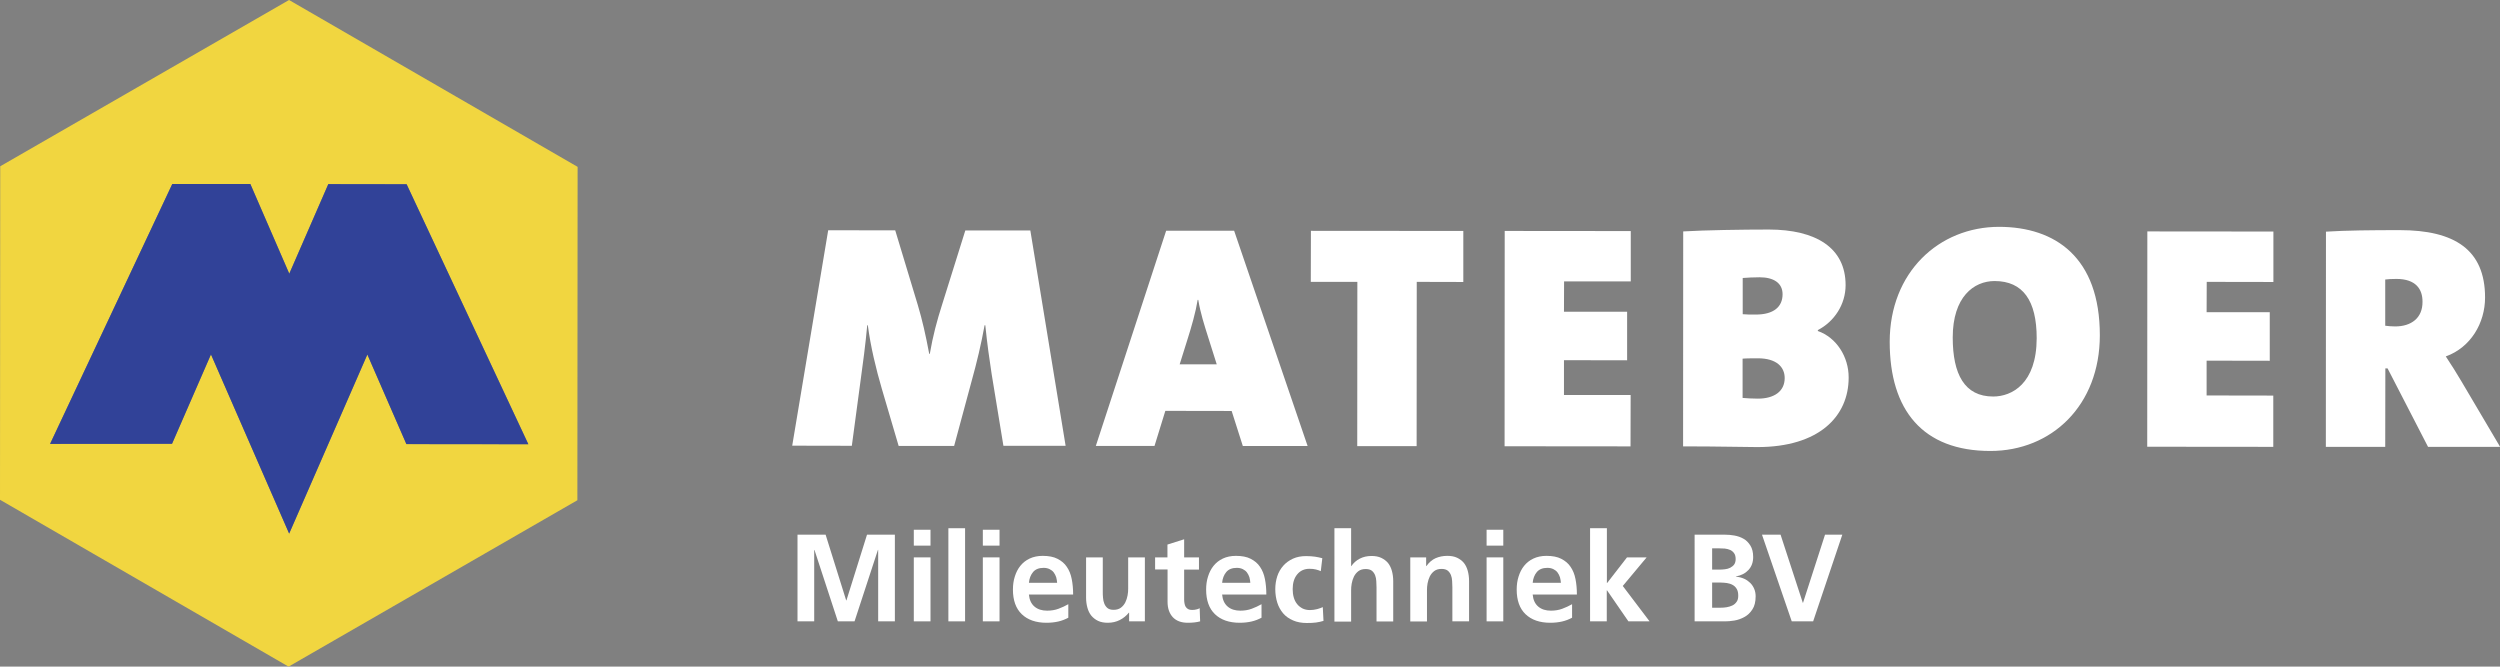 
<!-- Generator: Adobe Illustrator 24.0.2, SVG Export Plug-In . SVG Version: 6.00 Build 0)  -->
<svg version="1.1" id="Laag_1" xmlns="http://www.w3.org/2000/svg" xmlns:xlink="http://www.w3.org/1999/xlink" x="0px" y="0px"
     viewBox="0 0 212.6 56.69" style="enable-background:new 0 0 212.6 56.69;" xml:space="preserve">
<rect x="0" y="0" width="212.6" height="56.69" fill="#808080" stroke="none"/>
<style type="text/css">
	.st0{fill:#314298;}
	.st1{fill:#F1D640;}
</style>
    <g>
	<path fill="white" d="M67.84,45.47h2.37l1.75,5.59h0.02l1.75-5.59h2.37v7.37h-1.42v-6.08h-0.02l-1.99,6.08h-1.42l-1.99-6.08
		l-0.02,0.02v6.06h-1.42V45.47z"/>
        <path fill="white" d="M77.71,45.05h1.42v1.35h-1.42V45.05z M77.71,47.4h1.42v5.44h-1.42V47.4z"/>
        <path fill="white" d="M80.65,44.92h1.42v7.92h-1.42V44.92z"/>
        <path fill="white" d="M83.58,45.05H85v1.35h-1.42V45.05z M83.58,47.4H85v5.44h-1.42V47.4z"/>
        <path fill="white" d="M90.85,52.53c-0.26,0.14-0.54,0.25-0.84,0.32c-0.3,0.07-0.64,0.11-1.02,0.11c-0.9,0-1.6-0.25-2.1-0.73
		s-0.75-1.18-0.75-2.09c0-0.39,0.05-0.77,0.16-1.11c0.11-0.35,0.26-0.65,0.47-0.91c0.21-0.26,0.47-0.47,0.79-0.62
		c0.32-0.15,0.69-0.23,1.11-0.23c0.51,0,0.93,0.08,1.26,0.25c0.33,0.17,0.6,0.39,0.79,0.68c0.2,0.29,0.34,0.63,0.42,1.04
		c0.08,0.4,0.12,0.84,0.12,1.32h-3.76c0.04,0.44,0.19,0.78,0.47,1.02c0.28,0.24,0.64,0.35,1.08,0.35c0.34,0,0.67-0.05,0.96-0.16
		c0.3-0.11,0.58-0.24,0.84-0.39V52.53z M89.9,49.58c-0.01-0.17-0.04-0.33-0.08-0.49c-0.05-0.15-0.12-0.29-0.21-0.41
		c-0.09-0.12-0.21-0.21-0.35-0.28s-0.31-0.11-0.51-0.11c-0.4,0-0.7,0.12-0.9,0.36c-0.2,0.24-0.32,0.55-0.35,0.91H89.9z"/>
        <path fill="white" d="M97.36,52.84h-1.34V52.1h-0.02c-0.22,0.27-0.48,0.48-0.78,0.63c-0.3,0.15-0.64,0.23-1.01,0.23
		c-0.32,0-0.6-0.05-0.83-0.16c-0.23-0.11-0.42-0.26-0.58-0.45c-0.15-0.19-0.26-0.42-0.33-0.68c-0.07-0.26-0.11-0.54-0.11-0.84V47.4
		h1.42v2.9c0,0.17,0,0.35,0.02,0.53c0.01,0.18,0.05,0.35,0.11,0.5s0.15,0.28,0.27,0.38c0.12,0.1,0.3,0.15,0.52,0.15
		c0.25,0,0.46-0.06,0.62-0.18c0.16-0.12,0.29-0.28,0.38-0.46c0.09-0.18,0.15-0.38,0.19-0.59c0.04-0.21,0.05-0.4,0.05-0.58V47.4h1.42
		V52.84z"/>
        <path fill="white" d="M99.28,48.43h-1.05V47.4h1.05v-1.09l1.42-0.45v1.54h1.26v1.04h-1.26v2.54c0,0.11,0.01,0.22,0.03,0.33
		c0.02,0.11,0.05,0.21,0.1,0.29c0.05,0.08,0.12,0.15,0.21,0.2c0.09,0.05,0.2,0.07,0.33,0.07c0.13,0,0.25-0.01,0.36-0.04
		c0.11-0.02,0.21-0.06,0.29-0.11l0.04,1.12c-0.15,0.04-0.31,0.07-0.48,0.09c-0.17,0.02-0.36,0.03-0.57,0.03
		c-0.56,0-0.98-0.16-1.28-0.48c-0.29-0.32-0.44-0.75-0.44-1.29V48.43z"/>
        <path fill="white" d="M107.28,52.53c-0.26,0.14-0.54,0.25-0.84,0.32c-0.3,0.07-0.64,0.11-1.02,0.11c-0.9,0-1.6-0.25-2.1-0.73
		s-0.75-1.18-0.75-2.09c0-0.39,0.05-0.77,0.16-1.11c0.11-0.35,0.26-0.65,0.47-0.91c0.21-0.26,0.47-0.47,0.79-0.62
		c0.32-0.15,0.69-0.23,1.11-0.23c0.51,0,0.93,0.08,1.26,0.25c0.33,0.17,0.6,0.39,0.79,0.68c0.2,0.29,0.34,0.63,0.42,1.04
		c0.08,0.4,0.12,0.84,0.12,1.32h-3.76c0.04,0.44,0.19,0.78,0.47,1.02c0.28,0.24,0.64,0.35,1.08,0.35c0.34,0,0.67-0.05,0.96-0.16
		c0.3-0.11,0.58-0.24,0.84-0.39V52.53z M106.33,49.58c-0.01-0.17-0.04-0.33-0.08-0.49c-0.05-0.15-0.12-0.29-0.21-0.41
		c-0.09-0.12-0.21-0.21-0.35-0.28s-0.31-0.11-0.51-0.11c-0.4,0-0.7,0.12-0.9,0.36c-0.2,0.24-0.32,0.55-0.35,0.91H106.33z"/>
        <path fill="white" d="M112.32,48.57c-0.13-0.06-0.26-0.1-0.41-0.14c-0.15-0.04-0.33-0.06-0.55-0.06c-0.44,0-0.79,0.16-1.05,0.48
		c-0.26,0.32-0.38,0.73-0.38,1.25c0,0.25,0.03,0.49,0.09,0.7c0.06,0.21,0.15,0.4,0.28,0.56c0.12,0.16,0.28,0.28,0.46,0.38
		c0.18,0.09,0.4,0.14,0.64,0.14c0.2,0,0.41-0.03,0.61-0.08c0.2-0.06,0.36-0.11,0.48-0.17l0.06,1.17c-0.2,0.06-0.42,0.11-0.64,0.14
		c-0.22,0.03-0.48,0.04-0.78,0.04c-0.44,0-0.83-0.07-1.17-0.22s-0.62-0.34-0.84-0.6s-0.39-0.56-0.5-0.91
		c-0.11-0.35-0.17-0.74-0.17-1.15c0-0.39,0.06-0.76,0.17-1.1s0.29-0.64,0.51-0.89c0.22-0.25,0.5-0.45,0.82-0.6
		c0.33-0.15,0.7-0.22,1.12-0.22c0.29,0,0.54,0.02,0.76,0.05c0.21,0.03,0.42,0.08,0.62,0.13L112.32,48.57z"/>
        <path fill="white" d="M113.48,44.92h1.42v3.22h0.02c0.18-0.27,0.42-0.48,0.71-0.63c0.29-0.15,0.62-0.23,1-0.23
		c0.32,0,0.6,0.05,0.83,0.16c0.23,0.11,0.42,0.25,0.58,0.44c0.15,0.19,0.26,0.42,0.33,0.68s0.11,0.55,0.11,0.86v3.43h-1.42v-2.9
		c0-0.17-0.01-0.34-0.02-0.53c-0.01-0.18-0.04-0.35-0.1-0.5c-0.06-0.15-0.15-0.28-0.27-0.38c-0.13-0.1-0.3-0.15-0.53-0.15
		c-0.25,0-0.46,0.06-0.62,0.18c-0.16,0.12-0.29,0.28-0.38,0.46c-0.09,0.18-0.15,0.38-0.19,0.59c-0.04,0.21-0.05,0.4-0.05,0.58v2.66
		h-1.42V44.92z"/>
        <path fill="white" d="M119.94,47.4h1.34v0.74h0.02c0.23-0.32,0.49-0.54,0.78-0.67c0.3-0.13,0.63-0.2,1-0.2
		c0.32,0,0.6,0.05,0.83,0.16c0.23,0.11,0.42,0.25,0.58,0.44c0.15,0.19,0.26,0.42,0.33,0.68s0.11,0.55,0.11,0.86v3.43h-1.42v-2.9
		c0-0.17-0.01-0.34-0.02-0.53c-0.01-0.18-0.04-0.35-0.1-0.5c-0.06-0.15-0.15-0.28-0.27-0.38c-0.13-0.1-0.3-0.15-0.53-0.15
		c-0.25,0-0.46,0.06-0.62,0.18c-0.16,0.12-0.29,0.28-0.38,0.46c-0.09,0.18-0.15,0.38-0.19,0.59c-0.04,0.21-0.05,0.4-0.05,0.58v2.66
		h-1.42V47.4z"/>
        <path fill="white" d="M126.42,45.05h1.42v1.35h-1.42V45.05z M126.42,47.4h1.42v5.44h-1.42V47.4z"/>
        <path fill="white" d="M133.69,52.53c-0.26,0.14-0.54,0.25-0.84,0.32c-0.3,0.07-0.64,0.11-1.02,0.11c-0.9,0-1.6-0.25-2.1-0.73
		s-0.75-1.18-0.75-2.09c0-0.39,0.05-0.77,0.16-1.11c0.11-0.35,0.26-0.65,0.47-0.91c0.21-0.26,0.47-0.47,0.79-0.62
		c0.32-0.15,0.69-0.23,1.11-0.23c0.51,0,0.93,0.08,1.26,0.25c0.33,0.17,0.6,0.39,0.79,0.68c0.2,0.29,0.34,0.63,0.42,1.04
		c0.08,0.4,0.12,0.84,0.12,1.32h-3.76c0.04,0.44,0.19,0.78,0.47,1.02c0.28,0.24,0.64,0.35,1.08,0.35c0.34,0,0.67-0.05,0.96-0.16
		c0.3-0.11,0.58-0.24,0.84-0.39V52.53z M132.74,49.58c-0.01-0.17-0.04-0.33-0.08-0.49c-0.05-0.15-0.12-0.29-0.21-0.41
		c-0.09-0.12-0.21-0.21-0.35-0.28s-0.31-0.11-0.51-0.11c-0.4,0-0.7,0.12-0.9,0.36c-0.2,0.24-0.32,0.55-0.35,0.91H132.74z"/>
        <path fill="white" d="M135.23,44.92h1.42v4.66h0.02l1.69-2.18h1.67L138,49.83l2.28,3.01h-1.8l-1.82-2.64h-0.02v2.64h-1.42V44.92z"/>
        <path fill="white" d="M144.13,45.47h2.58c0.24,0,0.5,0.02,0.78,0.07s0.54,0.14,0.77,0.27c0.24,0.13,0.43,0.33,0.59,0.58
		s0.24,0.58,0.24,0.98c0,0.44-0.13,0.81-0.4,1.1c-0.27,0.29-0.62,0.47-1.07,0.55v0.02c0.25,0.02,0.48,0.08,0.69,0.17
		c0.21,0.09,0.38,0.22,0.53,0.36c0.15,0.15,0.26,0.32,0.34,0.51s0.12,0.4,0.12,0.63c0,0.46-0.09,0.84-0.28,1.12
		c-0.18,0.28-0.41,0.5-0.68,0.64c-0.27,0.15-0.55,0.25-0.85,0.3c-0.3,0.05-0.57,0.07-0.8,0.07h-2.58V45.47z M145.61,48.44h0.6
		c0.15,0,0.31-0.01,0.48-0.03c0.17-0.02,0.31-0.06,0.45-0.13c0.13-0.07,0.25-0.16,0.33-0.27s0.13-0.27,0.13-0.46
		c0-0.21-0.04-0.38-0.13-0.5c-0.08-0.12-0.2-0.22-0.33-0.28c-0.14-0.06-0.29-0.1-0.46-0.12c-0.17-0.01-0.34-0.02-0.51-0.02h-0.57
		V48.44z M145.61,51.68h0.7c0.17,0,0.34-0.01,0.52-0.04c0.18-0.03,0.34-0.08,0.49-0.15c0.15-0.07,0.27-0.18,0.36-0.31
		c0.1-0.13,0.14-0.31,0.14-0.52c0-0.24-0.04-0.43-0.13-0.58s-0.2-0.26-0.35-0.34c-0.14-0.08-0.31-0.13-0.49-0.16
		c-0.18-0.02-0.37-0.04-0.55-0.04h-0.7V51.68z"/>
        <path fill="white" d="M149.84,45.47h1.58l1.89,5.79h0.02l1.87-5.79h1.47l-2.48,7.37h-1.82L149.84,45.47z"/>
</g>
    <path class="st1" d="M14.65,15.65l6.64,0l3.31,7.62l3.32-7.62l6.65,0.01l10.36,22.11l-10.37-0.01l-3.32-7.62l-6.65,15.23
	l-6.65-15.24l-3.31,7.6L4.26,37.74L14.65,15.65z M24.58,0L0.02,14.14L0,42.5l24.54,14.19L49.1,42.54l0.02-28.35L24.58,0z"/>
    <polygon class="st0" points="14.65,15.65 4.26,37.75 14.63,37.74 17.94,30.14 24.59,45.38 31.24,30.15 34.56,37.77 44.93,37.78
	34.58,15.67 27.92,15.66 24.6,23.28 21.29,15.65 "/>
    <g>
	<path fill="white" d="M83.73,27.66h0.06c0.16,1.57,0.35,2.93,0.54,4.15l1,6.1l5.29,0l-3-18.31l-5.53,0l-1.96,6.26
		c-0.46,1.44-0.79,2.68-1.06,4.23h-0.05c-0.3-1.6-0.59-2.88-0.97-4.15l-1.92-6.35l-5.7-0.01L67.37,37.9l5.07,0.01l0.76-5.67
		c0.19-1.38,0.38-2.77,0.55-4.58h0.05c0.24,1.84,0.7,3.72,1.19,5.4l1.43,4.86l4.72,0l1.47-5.45C83.08,30.78,83.44,29.26,83.73,27.66
		"/>
        <path fill="white" d="M99.17,19.62l-5.98,18.3l4.99,0l0.92-2.98l5.64,0.01l0.95,2.98l5.51,0l-6.25-18.31L99.17,19.62z M100.32,30.98
		l0.63-2.01c0.38-1.19,0.73-2.42,0.9-3.47h0.05c0.19,1.14,0.51,2.12,0.84,3.17l0.73,2.31L100.32,30.98z"/>
        <polygon fill="white" points="111.47,23.97 115.43,23.97 115.42,37.94 120.47,37.94 120.48,23.97 124.44,23.98 124.44,19.64
		111.48,19.63 	"/>
        <polygon fill="white" points="127.95,37.95 138.66,37.96 138.67,33.59 133,33.59 133,30.63 138.37,30.64 138.37,26.51 133,26.51
		133.01,23.93 138.68,23.93 138.68,19.65 127.96,19.64 	"/>
        <path fill="white" d="M154.59,28.15v-0.08c1.41-0.73,2.36-2.19,2.36-3.82c0-3.2-2.55-4.72-6.51-4.73c-2.28,0-5.45,0.05-7.3,0.16
		l-0.01,18.28c3.09,0,5.21,0.06,6.32,0.06c5.23,0,7.76-2.6,7.76-5.91C157.22,30.35,156.17,28.7,154.59,28.15 M148.2,23.64
		c0.43-0.03,0.87-0.06,1.44-0.06c1.19,0,1.95,0.49,1.95,1.44c0,1.06-0.74,1.74-2.31,1.73c-0.43,0-0.79,0-1.08-0.03L148.2,23.64z
		 M149.49,33.9c-0.43,0-0.98-0.03-1.3-0.06l0-3.34c0.3-0.03,1.11-0.03,1.3-0.03c1.57,0,2.28,0.73,2.28,1.68
		C151.77,33.3,150.85,33.9,149.49,33.9"/>
        <path fill="white" d="M170.01,19.29c-5.13,0-9.31,3.87-9.31,9.78c0,5.81,2.81,9.28,8.56,9.28c5.21,0,9.31-3.87,9.31-9.84
		C178.57,21.88,174.78,19.3,170.01,19.29 M169.5,33.72c-2.44,0-3.44-1.9-3.44-5.02c0-3.45,1.79-4.8,3.56-4.8
		c2.41,0,3.58,1.66,3.58,4.86C173.19,32.64,171.08,33.72,169.5,33.72"/>
        <polygon fill="white" points="182.6,37.99 193.32,38 193.32,33.64 187.65,33.63 187.65,30.67 193.02,30.68 193.02,26.55
		187.65,26.55 187.66,23.97 193.33,23.98 193.33,19.69 182.61,19.68 	"/>
        <path fill="white" d="M209.32,32.43c-0.41-0.7-0.84-1.38-1.33-2.12c2.12-0.76,3.34-2.84,3.34-5.01c0-4.07-2.6-5.73-7.26-5.73
		c-2.31,0-4.56,0.02-6.27,0.13L197.79,38l5.05,0l0.01-6.67h0.19l3.44,6.67l6.13,0L209.32,32.43z M203.68,27.76
		c-0.27,0-0.65-0.03-0.84-0.06l0-3.93c0.16-0.03,0.62-0.05,0.95-0.05h0c1.65,0,2.23,0.87,2.22,1.95
		C206.02,27.03,205.07,27.76,203.68,27.76"/>
</g>
</svg>
